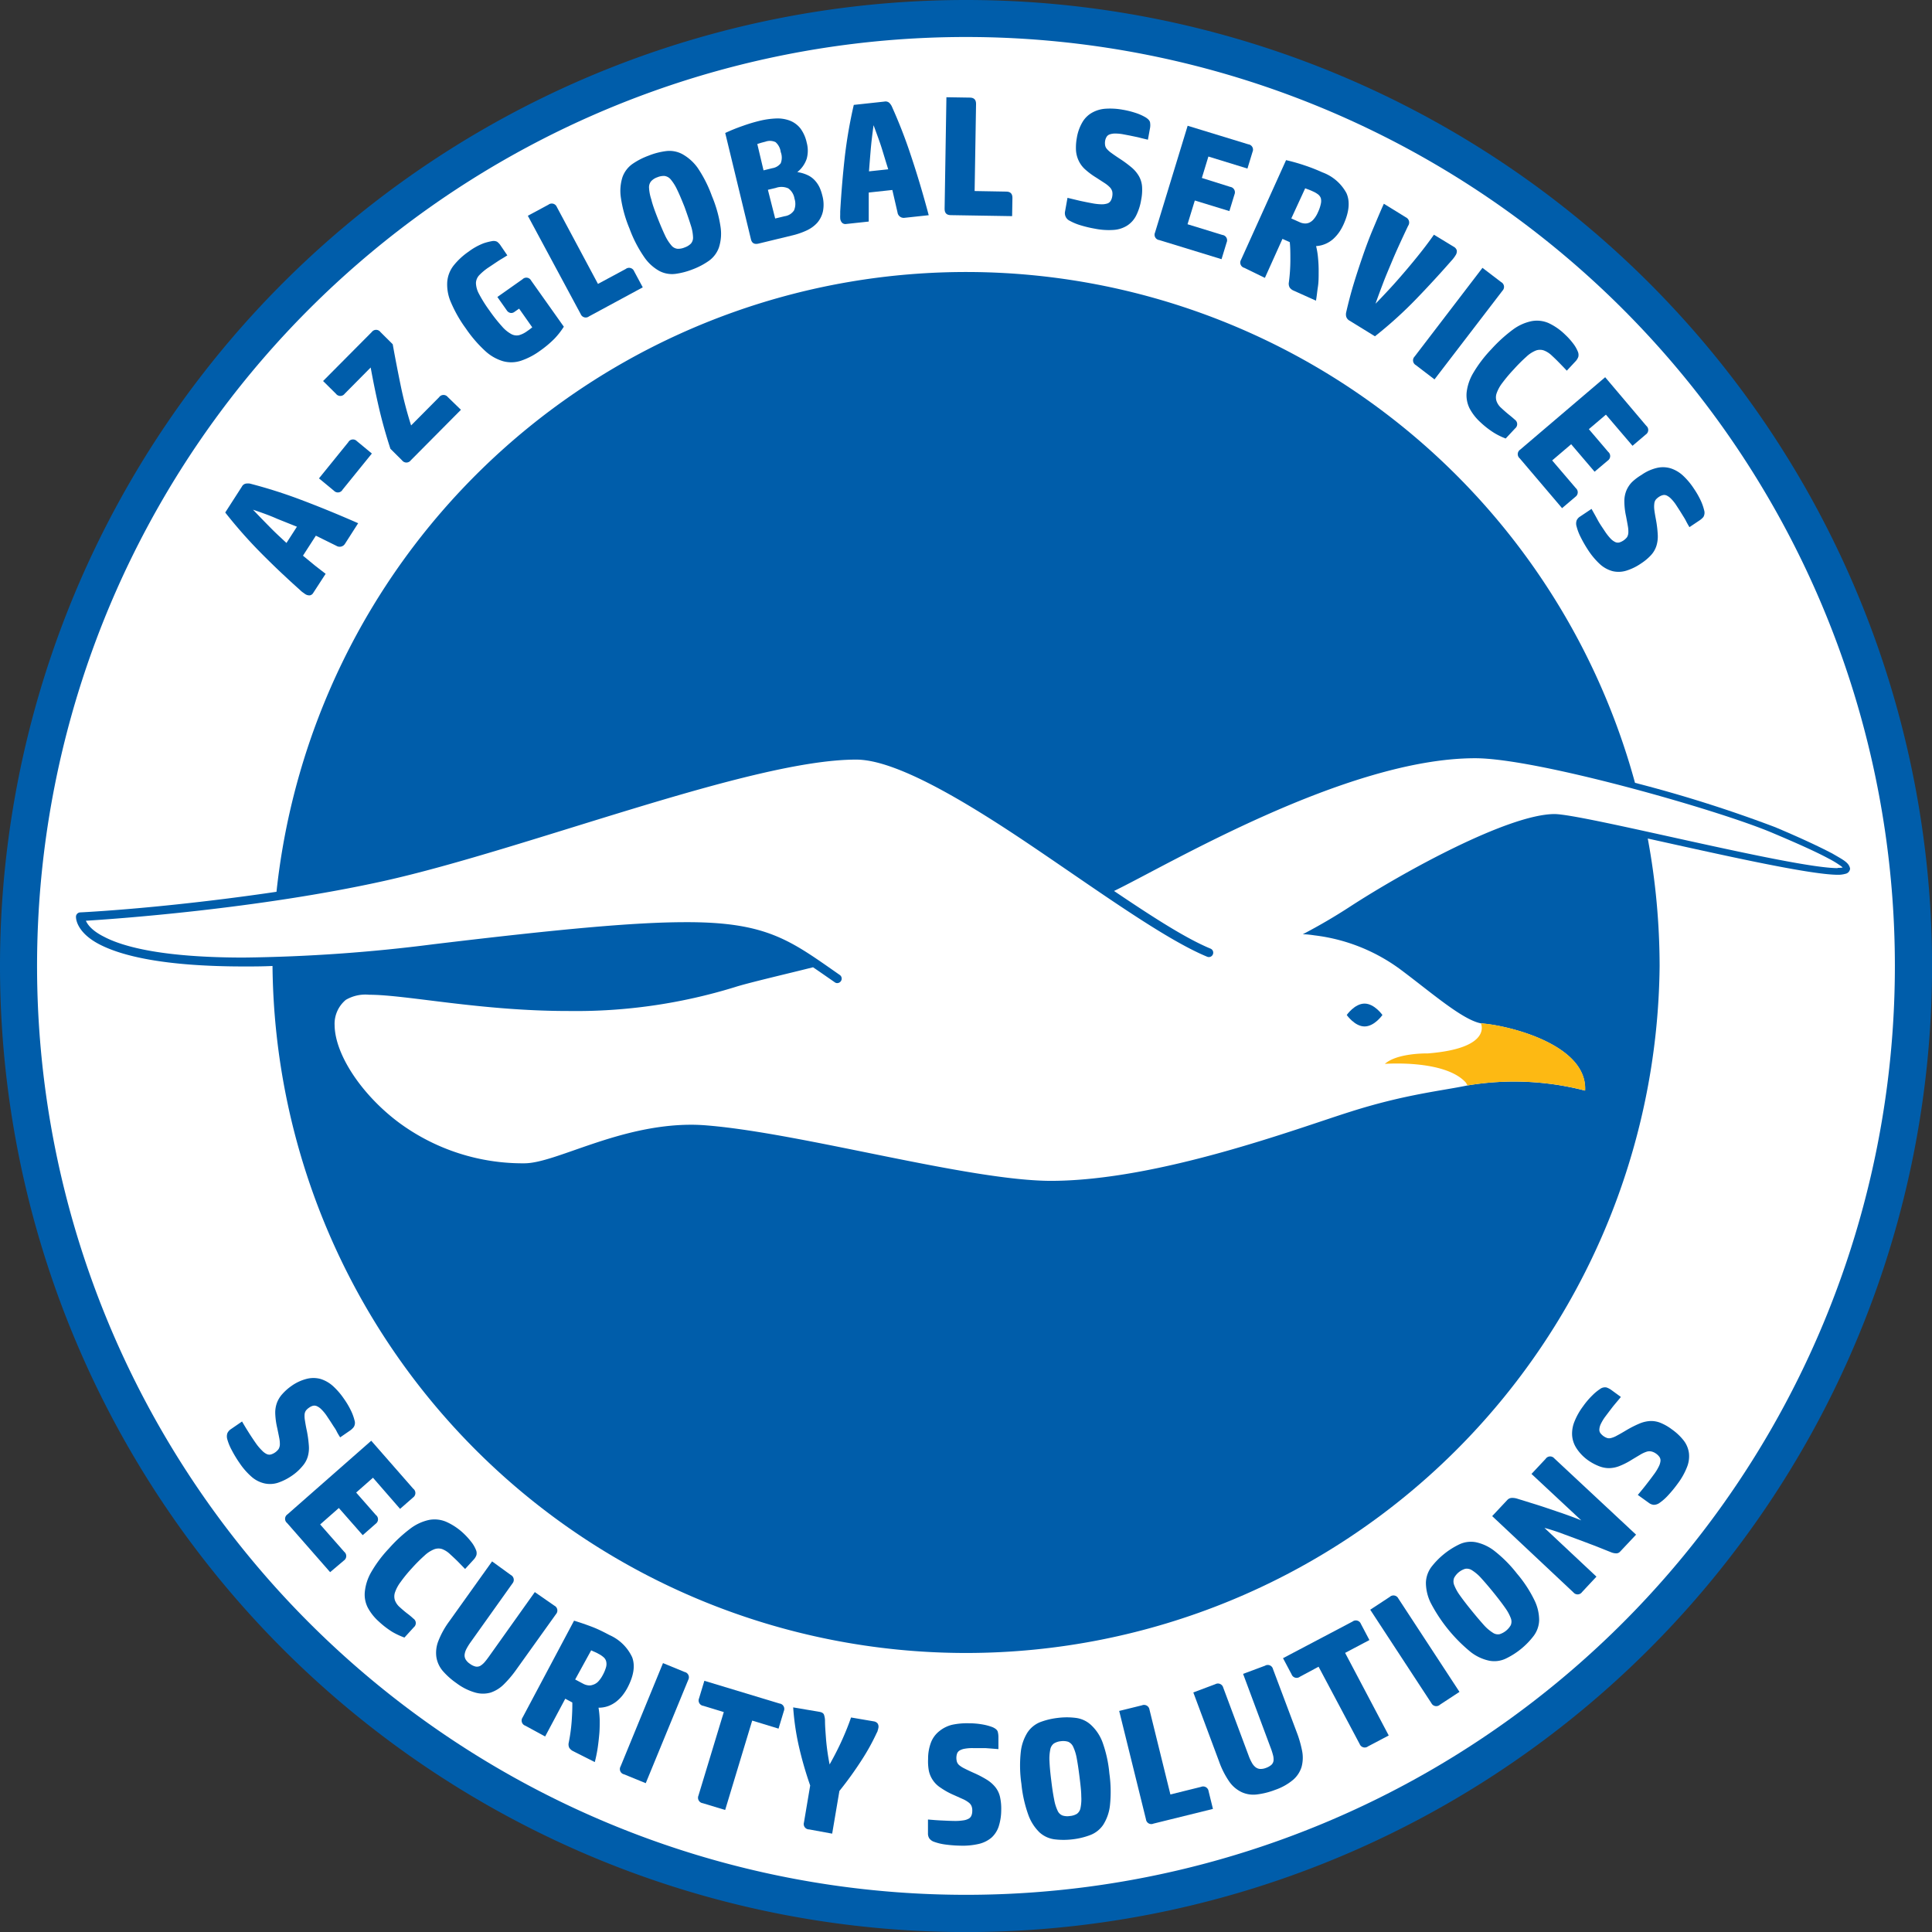<svg xmlns="http://www.w3.org/2000/svg" viewBox="0 0 310.17 310.17"><rect x="0" y="0" width="310.17" height="310.17" fill="#333333" stroke="none"/><g id="e58aa890-eced-421b-b794-96d6f37d6a44" data-name="Layer 2"><g id="b029f506-5c70-4289-9d2f-ce50554b042b" data-name="Layer 1"><g id="bddfafbf-9640-4340-b9e0-af70aebb578b" data-name="g4445"><path id="a42d1901-6227-4099-bd58-8505bb380c6c" data-name="path4364" d="M0,155.08A155.09,155.09,0,1,0,155.09,0,155.09,155.09,0,0,0,0,155.08Z" fill="#005daa"></path><path id="b823d5ea-ac55-434c-be33-5631c6504870" data-name="path4362" d="M155.09,304.2A149.13,149.13,0,1,1,304.21,155.07,149.11,149.11,0,0,1,155.09,304.2" fill="#fff"></path><path id="e3db18b3-d2b0-41f0-ad60-c67507030e81" data-name="path4318" d="M294,136.94c-1.91-1-4.83-2.38-9-4.14a213.18,213.18,0,0,0-22.51-7.12A111.33,111.33,0,0,0,44.39,143.17c-5.66.84-11.07,1.5-15.76,2-9.3,1-15.75,1.31-15.77,1.31a.71.71,0,0,0-.66.63.38.38,0,0,0,0,.12c0,.51.34,2.64,3.86,4.43s10.17,3.49,23.07,3.5c1.45,0,3,0,4.62-.08a111.35,111.35,0,0,0,222.69,0,113,113,0,0,0-1.9-20.46c11.44,2.53,25.84,5.8,30.49,5.82a4.28,4.28,0,0,0,1.22-.15.93.93,0,0,0,.77-.84c-.19-1-1.12-1.41-3-2.51" fill="#005daa"></path></g><path id="bdd27b85-b3a8-4793-b5b8-65d2e5f9fffd" data-name="path15" d="M295,139.37c-7.27,0-40.7-8.66-45.45-8.68-7.42.05-24.12,9.22-32.79,14.85-2.53,1.65-5.1,3.14-7.61,4.45.64,0,1.29.09,1.91.18a29,29,0,0,1,13.73,5.44c4.88,3.63,9.92,8.08,12.95,8.68.14,0,.3,0,.48.05h0c4.31.4,16.64,3.45,16.25,10.75a45.38,45.38,0,0,0-18.88-.83c-4.05.86-10,1.41-18.92,4.26-8.47,2.67-30.59,11-47.87,11.06-13.16,0-39.74-7.58-55.08-8.88-.91-.08-1.82-.13-2.73-.13-11.68,0-21.7,6.13-26.72,6.19a33.46,33.46,0,0,1-20.22-6.53c-5.91-4.41-10.27-10.87-10.33-15.64a5,5,0,0,1,1.8-4.07,6.23,6.23,0,0,1,3.74-.82c6,0,17.94,2.62,32.07,2.61A86.55,86.55,0,0,0,118,158.47c2.1-.68,8.44-2.15,12.53-3.18,1.08.73,2.22,1.53,3.49,2.41a.62.62,0,0,0,.38.13.72.72,0,0,0,.59-.3.71.71,0,0,0-.16-1c-7.86-5.48-11.6-8.52-24.75-8.48-8.37,0-20.63,1.16-40.47,3.54a261.55,261.55,0,0,1-30.48,2.14c-12.78,0-19.25-1.67-22.41-3.33-2-1-2.68-2-2.93-2.58,4.59-.28,27.55-1.89,47.83-6.38,23-5.12,59.06-19.52,75.85-19.49,6.25,0,17.1,6.41,27.85,13.65s21.61,15.16,28.49,18a.7.7,0,0,0,.91-.38.7.7,0,0,0-.37-.92c-4-1.65-9.42-5.16-15.5-9.26,8.34-4,37.27-21.32,58-21.31,9.84,0,39,8.28,47.74,12,4.18,1.76,7.1,3.09,8.95,4.09a15.23,15.23,0,0,1,2,1.21,1.58,1.58,0,0,1,.29.25,5,5,0,0,1-.78.05" fill="#fff"></path><path id="af24056e-9aa6-4427-87c6-88ba5314773d" data-name="path4320" d="M219.07,164.79c1.6,0,2.87-1.84,2.87-1.84s-1.28-1.83-2.87-1.83-2.86,1.83-2.86,1.83,1.28,1.84,2.86,1.84" fill="#005daa"></path><path id="b1df0694-0a3f-4f80-a022-8aac70c8c45d" data-name="path17" d="M235.61,174.26a45.41,45.41,0,0,1,18.88.83c.41-7.61-13-10.6-16.74-10.8,0,0,1.94,4-8.53,4.83,0,0-4.89-.11-6.89,1.68,0,0,9.63-.74,13,3Z" fill="#fdb913"></path><path d="M50.71,86l-2.07,3.21,1.93,1.59q1,.78,1.71,1.32l-2,3.08a.78.78,0,0,1-.53.38,1.2,1.2,0,0,1-.82-.25l-.42-.3a4.4,4.4,0,0,1-.39-.35q-3.36-3-6.32-6a75.61,75.61,0,0,1-5.64-6.4l2.67-4.15a.91.91,0,0,1,.64-.49,2.07,2.07,0,0,1,.66,0,79,79,0,0,1,8.16,2.59Q52.75,81.91,57.5,84l-2.12,3.31a1,1,0,0,1-1.37.32ZM40.62,81.83c1.08,1.14,2.05,2.13,2.91,3s1.68,1.61,2.46,2.34l1.68-2.61-3.15-1.26C43.41,82.8,42.11,82.33,40.62,81.83Z" fill="#005daa"></path><path d="M55.91,71a.86.86,0,0,1,1.37-.19l2.42,2L55,78.61a.86.86,0,0,1-1.37.19l-2.42-2Z" fill="#005daa"></path><path d="M63.05,55.27c.4,2.25.84,4.49,1.3,6.73A62.63,62.63,0,0,0,66,68.3l4.49-4.52a.87.87,0,0,1,1.39-.05L74,65.79l-8.06,8.12a.87.87,0,0,1-1.39,0l-1.87-1.86q-1.1-3.39-1.83-6.53T59.51,59l-4.18,4.22a.87.87,0,0,1-1.39,0l-2.07-2.05,7.82-7.87a.86.86,0,0,1,1.38,0Z" fill="#005daa"></path><path d="M83.89,44.83a.86.86,0,0,1,1.37.2l5.26,7.42A12.54,12.54,0,0,1,89,54.39a17.07,17.07,0,0,1-2.32,1.94,11.25,11.25,0,0,1-3.06,1.59,5,5,0,0,1-2.85.07,7.25,7.25,0,0,1-2.88-1.65,20.7,20.7,0,0,1-3.09-3.59,21.1,21.1,0,0,1-2.4-4.2,7.09,7.09,0,0,1-.6-3.27,4.89,4.89,0,0,1,1-2.62,11.15,11.15,0,0,1,2.43-2.26,10,10,0,0,1,2.43-1.35A9.3,9.3,0,0,1,79,38.71a1.27,1.27,0,0,1,.81.1,2.36,2.36,0,0,1,.57.62L81.45,41l-.81.5c-.3.17-.59.36-.88.55l-.82.55-.63.42a9.13,9.13,0,0,0-1.37,1.16,1.94,1.94,0,0,0-.53,1.26,3.89,3.89,0,0,0,.5,1.76,21.33,21.33,0,0,0,1.68,2.67,25,25,0,0,0,2,2.53,5.39,5.39,0,0,0,1.49,1.23,1.79,1.79,0,0,0,1.26.18,4.13,4.13,0,0,0,1.28-.64l.4-.28.43-.34-2.11-3-.76.53a.83.83,0,0,1-.62.16.91.91,0,0,1-.59-.4l-1.52-2.16Z" fill="#005daa"></path><path d="M94.57,50.79a.87.87,0,0,1-1.34-.36L84.74,34.64l3.31-1.78a.87.87,0,0,1,1.34.36L96,45.58l4.46-2.4a.87.87,0,0,1,1.34.36l1.39,2.59Z" fill="#005daa"></path><path d="M114.3,31.49a20.45,20.45,0,0,1,1.38,4.94,7.28,7.28,0,0,1-.26,3.3,4.48,4.48,0,0,1-1.58,2.12,11.64,11.64,0,0,1-2.58,1.37,11.87,11.87,0,0,1-2.84.75,4.37,4.37,0,0,1-2.59-.48,7.18,7.18,0,0,1-2.43-2.25,20.35,20.35,0,0,1-2.34-4.55,20.45,20.45,0,0,1-1.38-4.94,7.31,7.31,0,0,1,.25-3.3,4.41,4.41,0,0,1,1.58-2.11A11.48,11.48,0,0,1,104.1,25a11.34,11.34,0,0,1,2.82-.74,4.37,4.37,0,0,1,2.6.47A7.51,7.51,0,0,1,112,26.94,20.58,20.58,0,0,1,114.3,31.49Zm-8.75,3.44c.47,1.2.88,2.15,1.22,2.87a7,7,0,0,0,1,1.58,1.46,1.46,0,0,0,1,.56,2.65,2.65,0,0,0,1.16-.22,2.59,2.59,0,0,0,1-.62,1.46,1.46,0,0,0,.33-1.07,6.79,6.79,0,0,0-.35-1.84q-.35-1.12-1-2.94c-.47-1.18-.87-2.13-1.22-2.84a7.38,7.38,0,0,0-1-1.59,1.58,1.58,0,0,0-1-.57,2.63,2.63,0,0,0-1.16.21,2.39,2.39,0,0,0-1,.64,1.53,1.53,0,0,0-.33,1.07,7.22,7.22,0,0,0,.36,1.84C104.74,32.77,105.08,33.74,105.55,34.93Z" fill="#005daa"></path><path d="M116.43,21.35a28.77,28.77,0,0,1,2.85-1.15,25.57,25.57,0,0,1,2.62-.79,13.4,13.4,0,0,1,2.71-.39,5.59,5.59,0,0,1,2.23.36,4,4,0,0,1,1.67,1.25,5.91,5.91,0,0,1,1,2.26,4.88,4.88,0,0,1,0,2.6A4.59,4.59,0,0,1,128,27.63a5.81,5.81,0,0,1,1.69.5,3.68,3.68,0,0,1,1.16.87,4.53,4.53,0,0,1,.74,1.12,7.25,7.25,0,0,1,.42,1.24,5.54,5.54,0,0,1,.11,2.56,4.2,4.2,0,0,1-.92,1.85A5.3,5.3,0,0,1,129.5,37a12,12,0,0,1-2.33.8l-5.4,1.31c-.66.15-1.06-.07-1.21-.69Zm6.15,6L124,27a2.09,2.09,0,0,0,1.34-.79,2.5,2.5,0,0,0,0-1.81,2.53,2.53,0,0,0-.83-1.58,2.1,2.1,0,0,0-1.61-.08l-.69.18-.63.2Zm1.87,7.73,1.53-.37a2.13,2.13,0,0,0,1.5-.94,2.69,2.69,0,0,0,.07-1.88,2.49,2.49,0,0,0-1-1.65,2.68,2.68,0,0,0-2-.07l-1.27.3Z" fill="#005daa"></path><path d="M143.26,30.5l-3.79.41c0,.84,0,1.67,0,2.5s0,1.54,0,2.16l-3.63.39a.77.77,0,0,1-.63-.18,1.11,1.11,0,0,1-.32-.78,4.41,4.41,0,0,1,0-.52c0-.18,0-.36,0-.53q.26-4.52.73-8.71a75.33,75.33,0,0,1,1.45-8.4l4.9-.53a.92.92,0,0,1,.79.19,2.2,2.2,0,0,1,.39.53,80,80,0,0,1,3.11,8q1.5,4.48,2.84,9.52l-3.9.42a1,1,0,0,1-1.11-.87Zm-3-10.49c-.22,1.55-.38,2.93-.48,4.12s-.19,2.31-.27,3.38l3.09-.33c-.32-1-.65-2.11-1-3.25S140.75,21.48,140.21,20Z" fill="#005daa"></path><path d="M152.65,34.54c-.68,0-1-.34-1-1l.29-17.93,3.76.06c.67,0,1,.34,1,1l-.23,14,5.07.09c.67,0,1,.33,1,1l-.05,2.94Z" fill="#005daa"></path><path d="M172.87,22.18a7.27,7.27,0,0,1,.92-2.59,4.15,4.15,0,0,1,1.59-1.53,5.08,5.08,0,0,1,2.18-.61,11.24,11.24,0,0,1,2.71.17,14.14,14.14,0,0,1,2.26.58,8.07,8.07,0,0,1,1.42.66q.65.42.69.84a2.67,2.67,0,0,1,0,.8l-.35,1.93-1.08-.26c-.32-.09-.63-.16-.93-.22l-.91-.19-1-.19a6.89,6.89,0,0,0-1.37-.13,2.54,2.54,0,0,0-.88.15.93.93,0,0,0-.48.41,1.76,1.76,0,0,0-.22.62,2.13,2.13,0,0,0,0,.7,1.19,1.19,0,0,0,.28.59,3.9,3.9,0,0,0,.74.66c.34.25.79.56,1.37.94a18.43,18.43,0,0,1,1.9,1.41,5.3,5.3,0,0,1,1.16,1.4,4,4,0,0,1,.48,1.63,8,8,0,0,1-.14,2.11,8.7,8.7,0,0,1-.81,2.55,4.13,4.13,0,0,1-1.43,1.6,4.64,4.64,0,0,1-2.16.7,11.23,11.23,0,0,1-3-.19,19,19,0,0,1-2.39-.57,8.53,8.53,0,0,1-1.67-.7,1.35,1.35,0,0,1-.76-1.52l.39-2.17,2,.48c.65.14,1.33.28,2,.4a8.72,8.72,0,0,0,1.51.16,2.88,2.88,0,0,0,.94-.15,1,1,0,0,0,.5-.44,1.91,1.91,0,0,0,.23-.66,2.06,2.06,0,0,0,0-.82,1.6,1.6,0,0,0-.37-.65,4.76,4.76,0,0,0-.82-.67L176,28.52a11.89,11.89,0,0,1-1.88-1.41,4.42,4.42,0,0,1-1-1.43,4.58,4.58,0,0,1-.38-1.61A8.55,8.55,0,0,1,172.87,22.18Z" fill="#005daa"></path><path d="M200.41,23.17a.86.86,0,0,1,.68,1.2l-.82,2.69L194,25.13l-1.05,3.44L197.5,30a.88.88,0,0,1,.69,1.21l-.82,2.68-5.55-1.7L190.65,36l5.6,1.72a.86.86,0,0,1,.68,1.2l-.82,2.69-10-3.07a.86.86,0,0,1-.68-1.2l5.24-17.15Z" fill="#005daa"></path><path d="M199.77,43a.87.87,0,0,1-.53-1.29l7.23-16a29.9,29.9,0,0,1,3,.85c1,.33,1.92.7,2.83,1.11A7.18,7.18,0,0,1,216.16,31c.6,1.33.45,3-.45,5a8.37,8.37,0,0,1-.68,1.23,6.64,6.64,0,0,1-.95,1.1,4.58,4.58,0,0,1-1.23.8,4.47,4.47,0,0,1-1.56.38,12.42,12.42,0,0,1,.32,2,20.17,20.17,0,0,1,.09,2.23c0,.77,0,1.55-.12,2.32s-.18,1.51-.31,2.21l-3.58-1.61a1.46,1.46,0,0,1-.64-.5,1.27,1.27,0,0,1-.13-.84,27.88,27.88,0,0,0,.24-3.45c0-1.17,0-2.18-.1-3l-1.17-.52-2.82,6.26Zm7.54-7.93,1.32.59a2.11,2.11,0,0,0,.76.21,1.59,1.59,0,0,0,.77-.11,2.07,2.07,0,0,0,.74-.56,4.3,4.3,0,0,0,.7-1.15,5.76,5.76,0,0,0,.45-1.33,1.89,1.89,0,0,0,0-.9,1.32,1.32,0,0,0-.47-.63,4,4,0,0,0-.8-.46l-.26-.12-.34-.14-.36-.13-.28-.11Z" fill="#005daa"></path><path d="M233.38,39.61a1,1,0,0,1,.5.59,1.17,1.17,0,0,1-.23.83,3.52,3.52,0,0,1-.29.42,4.73,4.73,0,0,1-.34.4c-1.69,1.93-3.54,3.95-5.58,6.07a66.62,66.62,0,0,1-6.7,6.07l-4.06-2.5a1.12,1.12,0,0,1-.56-.67,1.57,1.57,0,0,1,0-.68c.34-1.48.73-3,1.19-4.52s.95-3,1.48-4.54,1.08-3,1.66-4.37,1.15-2.76,1.72-4l3.55,2.19a.92.92,0,0,1,.34,1.36c-.36.76-.77,1.63-1.22,2.61s-.91,2-1.38,3.13-.95,2.23-1.39,3.39-.86,2.28-1.24,3.37c.81-.82,1.63-1.7,2.47-2.61s1.65-1.85,2.46-2.8,1.59-1.9,2.35-2.86,1.45-1.89,2.1-2.81Z" fill="#005daa"></path><path d="M227.31,58.62a.87.87,0,0,1-.21-1.37L238,43l3,2.29a.87.87,0,0,1,.22,1.37L230.3,60.91Z" fill="#005daa"></path><path d="M251.29,53.74a10.8,10.8,0,0,1,1.24,1.37,5.37,5.37,0,0,1,.77,1.31,1.35,1.35,0,0,1,.09.86,2,2,0,0,1-.47.75l-1.38,1.48c-.37-.4-.75-.79-1.12-1.17s-.79-.8-1.26-1.23a3.79,3.79,0,0,0-1.28-.84,1.91,1.91,0,0,0-1.29,0,4.86,4.86,0,0,0-1.54,1,26,26,0,0,0-2,2,24.86,24.86,0,0,0-1.88,2.23,6,6,0,0,0-.9,1.65,1.94,1.94,0,0,0,0,1.28,2.68,2.68,0,0,0,.76,1.08c.44.41.85.77,1.25,1.09s.69.57.92.78a.87.87,0,0,1,.05,1.39l-1.52,1.63a11.07,11.07,0,0,1-1.9-.93,14.27,14.27,0,0,1-2.19-1.71,8.2,8.2,0,0,1-1.71-2.2,4.76,4.76,0,0,1-.47-2.58,7.83,7.83,0,0,1,1.06-3.1,20.89,20.89,0,0,1,2.9-3.81,23.88,23.88,0,0,1,3.46-3.15,7.61,7.61,0,0,1,3-1.36,4.69,4.69,0,0,1,2.74.31A9.59,9.59,0,0,1,251.29,53.74Z" fill="#005daa"></path><path d="M264.3,68.36a.87.87,0,0,1-.07,1.39l-2.14,1.82-4.27-5-2.74,2.33,3.11,3.65a.87.87,0,0,1-.07,1.39L256,75.73l-3.76-4.41-3.05,2.6,3.8,4.45a.88.88,0,0,1-.07,1.39l-2.14,1.82-6.8-8a.87.87,0,0,1,.07-1.39l13.65-11.63Z" fill="#005daa"></path><path d="M263.54,76.24a7.12,7.12,0,0,1,2.51-1.13,4.28,4.28,0,0,1,2.2.09,5.34,5.34,0,0,1,1.95,1.16,11.2,11.2,0,0,1,1.74,2.08,13.78,13.78,0,0,1,1.14,2,8.44,8.44,0,0,1,.51,1.48,1.35,1.35,0,0,1-.13,1.09,3,3,0,0,1-.6.53l-1.63,1.09c-.22-.36-.4-.68-.56-1s-.32-.56-.48-.82l-.49-.79-.55-.85a6.44,6.44,0,0,0-.85-1.08,2.5,2.5,0,0,0-.71-.53.94.94,0,0,0-.63-.07,1.93,1.93,0,0,0-.61.27,2.5,2.5,0,0,0-.53.46,1.28,1.28,0,0,0-.23.62,3.9,3.9,0,0,0,0,1c.05.41.14.95.27,1.63a18.24,18.24,0,0,1,.28,2.35,5.12,5.12,0,0,1-.21,1.8,4,4,0,0,1-.85,1.48,8.27,8.27,0,0,1-1.62,1.36,8.68,8.68,0,0,1-2.41,1.17,4.22,4.22,0,0,1-2.14.07,4.93,4.93,0,0,1-2-1.08A11.87,11.87,0,0,1,255,88.37a19.92,19.92,0,0,1-1.23-2.13,8,8,0,0,1-.65-1.69,1.56,1.56,0,0,1,0-1,1.41,1.41,0,0,1,.55-.62l1.84-1.23c.35.62.69,1.22,1,1.8s.72,1.16,1.11,1.75a8.72,8.72,0,0,0,.93,1.2,2.62,2.62,0,0,0,.76.57,1,1,0,0,0,.66.07,2.51,2.51,0,0,0,1.24-.85,1.56,1.56,0,0,0,.21-.72,4.72,4.72,0,0,0-.08-1.06c-.07-.42-.17-.95-.29-1.59a11.41,11.41,0,0,1-.27-2.33,4.55,4.55,0,0,1,.31-1.75,4.44,4.44,0,0,1,.9-1.38A8.45,8.45,0,0,1,263.54,76.24Z" fill="#005daa"></path><path d="M46.73,222.55a7.34,7.34,0,0,1,2.49-1.18,4.41,4.41,0,0,1,2.2,0,5.38,5.38,0,0,1,2,1.12,11.45,11.45,0,0,1,1.78,2.05,13,13,0,0,1,1.18,2,7.7,7.7,0,0,1,.53,1.47,1.27,1.27,0,0,1-.11,1.08,2.55,2.55,0,0,1-.58.56l-1.61,1.11c-.22-.35-.42-.67-.58-1s-.33-.55-.5-.81l-.5-.78-.56-.84a6.69,6.69,0,0,0-.88-1.07,2.41,2.41,0,0,0-.72-.51,1,1,0,0,0-.63-.06,1.85,1.85,0,0,0-.6.29,2.2,2.2,0,0,0-.52.47,1.27,1.27,0,0,0-.22.62,4,4,0,0,0,.06,1c.06.4.16,1,.3,1.63a18.7,18.7,0,0,1,.32,2.34,5,5,0,0,1-.17,1.81,4.06,4.06,0,0,1-.82,1.49A8,8,0,0,1,47,236.82a9.08,9.08,0,0,1-2.39,1.23,4.16,4.16,0,0,1-2.15.1,4.74,4.74,0,0,1-2-1,11.27,11.27,0,0,1-2-2.27,18.65,18.65,0,0,1-1.27-2.1,8.17,8.17,0,0,1-.69-1.68,1.65,1.65,0,0,1,0-1,1.56,1.56,0,0,1,.54-.64l1.82-1.25c.35.61.71,1.2,1.07,1.77s.74,1.14,1.15,1.73a8.31,8.31,0,0,0,1,1.18,2.56,2.56,0,0,0,.76.56,1,1,0,0,0,.67.05,2.36,2.36,0,0,0,1.22-.87,1.6,1.6,0,0,0,.2-.72,4.9,4.9,0,0,0-.1-1.06c-.08-.42-.19-.94-.32-1.58a11.89,11.89,0,0,1-.32-2.33,4.56,4.56,0,0,1,.28-1.75,4.44,4.44,0,0,1,.87-1.4A8.33,8.33,0,0,1,46.73,222.55Z" fill="#005daa"></path><path d="M66.34,239a.87.87,0,0,1,0,1.39l-2.11,1.85-4.35-5-2.7,2.38,3.16,3.6a.87.87,0,0,1,0,1.39l-2.11,1.85-3.83-4.36-3,2.64,3.87,4.4a.87.87,0,0,1-.06,1.39L53,252.4l-6.91-7.89a.86.86,0,0,1,.05-1.38L59.6,231.3Z" fill="#005daa"></path><path d="M74.36,246.12a11.52,11.52,0,0,1,1.25,1.36,5.1,5.1,0,0,1,.78,1.3,1.32,1.32,0,0,1,.1.87,2,2,0,0,1-.46.75l-1.36,1.49-1.13-1.16c-.38-.38-.81-.78-1.28-1.21a3.77,3.77,0,0,0-1.29-.83,1.92,1.92,0,0,0-1.29.05,4.88,4.88,0,0,0-1.53,1,25.36,25.36,0,0,0-2,2A22.57,22.57,0,0,0,64.3,254a5.94,5.94,0,0,0-.89,1.66,2,2,0,0,0,0,1.28,2.78,2.78,0,0,0,.77,1.08c.44.4.86.76,1.26,1.06s.7.57.93.78a.86.86,0,0,1,.07,1.38l-1.51,1.66A12.19,12.19,0,0,1,63,262a14,14,0,0,1-2.2-1.69,8.14,8.14,0,0,1-1.74-2.19,4.61,4.61,0,0,1-.49-2.57,7.9,7.9,0,0,1,1-3.11,20.19,20.19,0,0,1,2.87-3.84,23.23,23.23,0,0,1,3.42-3.18,7.64,7.64,0,0,1,3-1.4,4.77,4.77,0,0,1,2.74.28A9.86,9.86,0,0,1,74.36,246.12Z" fill="#005daa"></path><path d="M82.92,268a17.73,17.73,0,0,1-2,2.38,5.51,5.51,0,0,1-2.14,1.35,4.52,4.52,0,0,1-2.48,0,9.16,9.16,0,0,1-3-1.5,11.88,11.88,0,0,1-2.24-2,4.54,4.54,0,0,1-1-2.18,5.13,5.13,0,0,1,.3-2.56,13.67,13.67,0,0,1,1.77-3.2L79,250.67,82,252.85a.88.88,0,0,1,.27,1.36l-6.75,9.48a9,9,0,0,0-.65,1.06,2.67,2.67,0,0,0-.28.89,1.33,1.33,0,0,0,.16.76,2.18,2.18,0,0,0,.69.71,2.46,2.46,0,0,0,.9.44,1.15,1.15,0,0,0,.75-.1,3.06,3.06,0,0,0,.71-.6c.24-.28.51-.63.81-1.06l7.25-10.19L89,257.78a.87.87,0,0,1,.26,1.36Z" fill="#005daa"></path><path d="M84.34,277.05a.87.87,0,0,1-.44-1.32l8.26-15.54c1,.3,2,.65,2.92,1s1.87.83,2.75,1.3a7.24,7.24,0,0,1,3.66,3.57c.51,1.36.25,3-.77,4.93a8.5,8.5,0,0,1-.77,1.18,6.22,6.22,0,0,1-1,1,4.86,4.86,0,0,1-1.28.72,4.48,4.48,0,0,1-1.58.27,15.1,15.1,0,0,1,.19,2c0,.72,0,1.47-.07,2.24s-.15,1.54-.27,2.31-.27,1.49-.45,2.18L92,281.13a1.56,1.56,0,0,1-.61-.54,1.26,1.26,0,0,1-.08-.84,27.49,27.49,0,0,0,.47-3.43c.08-1.17.12-2.18.1-3l-1.13-.6-3.23,6.06Zm8-7.42,1.28.68a2.24,2.24,0,0,0,.74.25,1.46,1.46,0,0,0,.77-.06A2,2,0,0,0,96,270a4.74,4.74,0,0,0,.78-1.1,5.81,5.81,0,0,0,.53-1.3,1.83,1.83,0,0,0,0-.9,1.31,1.31,0,0,0-.42-.65,3.83,3.83,0,0,0-.77-.52l-.25-.14-.34-.16-.35-.15-.27-.13Z" fill="#005daa"></path><path d="M100.2,284.86a.86.86,0,0,1-.57-1.27L106.44,267l3.48,1.43a.87.87,0,0,1,.57,1.27l-6.82,16.58Z" fill="#005daa"></path><path d="M116.2,274.86l-3.28-1a.87.87,0,0,1-.69-1.21l.85-2.81,12.07,3.65a.87.87,0,0,1,.69,1.21l-.85,2.82-4.23-1.29-4.34,14.35-3.6-1.09a.88.88,0,0,1-.69-1.21Z" fill="#005daa"></path><path d="M129.9,293.7a.86.86,0,0,1-.83-1.11l1-5.94a58.26,58.26,0,0,1-1.84-6.4,41.11,41.11,0,0,1-.89-6.14l4.19.71q.61.1.75.45a3.05,3.05,0,0,1,.17,1c0,.89.09,1.89.17,3a36.24,36.24,0,0,0,.57,4c.85-1.51,1.54-2.89,2.09-4.13s1-2.38,1.35-3.41l3.63.62a1,1,0,0,1,.62.32.94.94,0,0,1,.13.77,2.11,2.11,0,0,1-.11.4c0,.12-.1.26-.17.41a34.77,34.77,0,0,1-2.37,4.28,57.85,57.85,0,0,1-3.6,5l-1.16,6.85Z" fill="#005daa"></path><path d="M149,282.38a7.33,7.33,0,0,1,.49-2.71,4.29,4.29,0,0,1,1.33-1.76,5.25,5.25,0,0,1,2-1,11.41,11.41,0,0,1,2.71-.25,12.6,12.6,0,0,1,2.32.21,8.56,8.56,0,0,1,1.51.42c.47.21.74.45.82.72a3.27,3.27,0,0,1,.11.8l0,2-1.12-.09-.95-.07-.93,0c-.31,0-.64,0-1,0a6.65,6.65,0,0,0-1.37.09,2.42,2.42,0,0,0-.84.28,1,1,0,0,0-.42.48,2.28,2.28,0,0,0-.12.66,2.31,2.31,0,0,0,.09.69,1.22,1.22,0,0,0,.37.54,4.11,4.11,0,0,0,.84.53c.37.19.87.43,1.5.71a17.2,17.2,0,0,1,2.09,1.09,5.42,5.42,0,0,1,1.37,1.2,3.87,3.87,0,0,1,.74,1.54,8.6,8.6,0,0,1,.2,2.1,8.8,8.8,0,0,1-.4,2.65,4.22,4.22,0,0,1-1.16,1.81,4.89,4.89,0,0,1-2,1,11.46,11.46,0,0,1-3,.29,20.49,20.49,0,0,1-2.45-.19,8.46,8.46,0,0,1-1.77-.43,1.57,1.57,0,0,1-.78-.57,1.44,1.44,0,0,1-.2-.81l0-2.2c.71.06,1.4.12,2.07.15s1.36.07,2.07.08a8.25,8.25,0,0,0,1.52-.09,2.44,2.44,0,0,0,.9-.29,1,1,0,0,0,.43-.52,1.85,1.85,0,0,0,.12-.69,1.9,1.9,0,0,0-.12-.8,1.41,1.41,0,0,0-.47-.58,4.38,4.38,0,0,0-.92-.54l-1.47-.66A11.94,11.94,0,0,1,151,287a4.28,4.28,0,0,1-1.89-2.77A8.38,8.38,0,0,1,149,282.38Z" fill="#005daa"></path><path d="M178.1,284.7a20.8,20.8,0,0,1,.1,5.11,7.33,7.33,0,0,1-1.08,3.14,4.4,4.4,0,0,1-2.07,1.65,11.7,11.7,0,0,1-2.84.69,12,12,0,0,1-2.93,0,4.44,4.44,0,0,1-2.39-1.11,7.43,7.43,0,0,1-1.79-2.79,20.65,20.65,0,0,1-1.12-5,20.39,20.39,0,0,1-.1-5.12,7.38,7.38,0,0,1,1.08-3.14,4.44,4.44,0,0,1,2-1.64,11.67,11.67,0,0,1,2.85-.69,11.42,11.42,0,0,1,2.92,0,4.37,4.37,0,0,1,2.4,1.11A7.2,7.2,0,0,1,177,279.7,20,20,0,0,1,178.1,284.7Zm-9.33,1.12c.15,1.28.31,2.31.47,3.09a7,7,0,0,0,.55,1.78,1.43,1.43,0,0,0,.8.78,2.55,2.55,0,0,0,1.17.08,2.6,2.6,0,0,0,1.13-.35,1.49,1.49,0,0,0,.58-.95,7.15,7.15,0,0,0,.12-1.87c0-.79-.12-1.83-.28-3.11s-.31-2.28-.46-3.06a7.35,7.35,0,0,0-.56-1.78,1.59,1.59,0,0,0-.8-.8,2.73,2.73,0,0,0-1.18-.09,2.59,2.59,0,0,0-1.12.37,1.54,1.54,0,0,0-.58,1,7.19,7.19,0,0,0-.12,1.87C168.52,283.53,168.61,284.56,168.77,285.82Z" fill="#005daa"></path><path d="M185.18,292.77a.86.86,0,0,1-1.2-.68l-4.3-17.41,3.65-.9a.88.88,0,0,1,1.21.68l3.36,13.63,4.92-1.22a.88.88,0,0,1,1.21.69l.7,2.85Z" fill="#005daa"></path><path d="M208.19,278.12a18.14,18.14,0,0,1,.86,3,5.66,5.66,0,0,1-.09,2.54,4.47,4.47,0,0,1-1.35,2.07,9,9,0,0,1-2.92,1.63,12,12,0,0,1-2.93.73,4.5,4.5,0,0,1-2.39-.36,5.06,5.06,0,0,1-2-1.68,13.72,13.72,0,0,1-1.66-3.27l-4.13-11.07,3.52-1.32a.88.88,0,0,1,1.28.54l4.07,10.9a7.13,7.13,0,0,0,.51,1.13,2.34,2.34,0,0,0,.58.73,1.36,1.36,0,0,0,.72.3,2.33,2.33,0,0,0,1-.17,2.66,2.66,0,0,0,.87-.5,1.12,1.12,0,0,0,.33-.68,2.61,2.61,0,0,0-.1-.92,11,11,0,0,0-.42-1.27l-4.37-11.72,3.52-1.31a.86.86,0,0,1,1.28.54Z" fill="#005daa"></path><path d="M211.69,267.58l-3,1.61a.86.86,0,0,1-1.33-.38l-1.38-2.6,11.16-5.88a.87.87,0,0,1,1.34.37l1.37,2.6-3.9,2.06,7,13.26-3.32,1.75a.87.87,0,0,1-1.34-.37Z" fill="#005daa"></path><path d="M231.17,273.68a.87.87,0,0,1-1.37-.25l-9.82-15,3.14-2.06a.87.87,0,0,1,1.37.25l9.82,15Z" fill="#005daa"></path><path d="M243.53,252.62a20.14,20.14,0,0,1,2.81,4.28,7.26,7.26,0,0,1,.76,3.23,4.41,4.41,0,0,1-.87,2.49,12.33,12.33,0,0,1-4.51,3.67,4.31,4.31,0,0,1-2.61.33,7.29,7.29,0,0,1-3-1.4,25.27,25.27,0,0,1-6.43-7.91,7.4,7.4,0,0,1-.76-3.23,4.48,4.48,0,0,1,.86-2.49,12.53,12.53,0,0,1,4.52-3.66,4.35,4.35,0,0,1,2.62-.34,7.29,7.29,0,0,1,3,1.4A20.86,20.86,0,0,1,243.53,252.62Zm-7.29,5.93c.81,1,1.49,1.79,2,2.36a6.82,6.82,0,0,0,1.42,1.21,1.44,1.44,0,0,0,1.09.24,3.16,3.16,0,0,0,1.8-1.46,1.51,1.51,0,0,0,0-1.11,7.14,7.14,0,0,0-.9-1.65c-.45-.65-1.08-1.48-1.89-2.48s-1.48-1.77-2-2.34a6.82,6.82,0,0,0-1.42-1.21,1.52,1.52,0,0,0-1.1-.25,3,3,0,0,0-1.79,1.46,1.57,1.57,0,0,0,0,1.13,7.32,7.32,0,0,0,.9,1.64C234.81,256.74,235.43,257.56,236.24,258.55Z" fill="#005daa"></path><path d="M262.66,246.38l-2.56,2.72a.82.82,0,0,1-.67.28,2.27,2.27,0,0,1-.77-.17l-2.82-1.12c-1-.37-1.9-.73-2.83-1.06l-2.69-1c-.87-.3-1.65-.55-2.37-.74l8.35,7.83L254,255.58a.87.87,0,0,1-1.39.08L239.56,243.4l2.45-2.61a1,1,0,0,1,.7-.31,2.6,2.6,0,0,1,.83.11l2.29.71c.85.26,1.73.54,2.64.85l2.76.94c.92.33,1.81.65,2.64,1l-8-7.46,2.27-2.42a.87.87,0,0,1,1.39-.08Z" fill="#005daa"></path><path d="M255,234.47a7.12,7.12,0,0,1-1.93-2,4.34,4.34,0,0,1-.68-2.09,5.14,5.14,0,0,1,.41-2.23,10.58,10.58,0,0,1,1.34-2.36,12.65,12.65,0,0,1,1.51-1.78,7.66,7.66,0,0,1,1.21-1,1.31,1.31,0,0,1,1.06-.26,3,3,0,0,1,.71.36l1.59,1.16c-.26.33-.5.61-.71.86s-.42.5-.61.74l-.56.73-.61.81a7.34,7.34,0,0,0-.72,1.18,2.35,2.35,0,0,0-.24.85.93.93,0,0,0,.15.62,2.32,2.32,0,0,0,1.09.8,1.19,1.19,0,0,0,.65,0,3.66,3.66,0,0,0,.92-.38c.36-.19.84-.46,1.44-.82a17.68,17.68,0,0,1,2.1-1.08,5.23,5.23,0,0,1,1.76-.44,4,4,0,0,1,1.68.28,8.07,8.07,0,0,1,1.84,1.05,8.86,8.86,0,0,1,1.94,1.84,4.19,4.19,0,0,1,.81,2,4.63,4.63,0,0,1-.32,2.24,11.21,11.21,0,0,1-1.48,2.63,19.32,19.32,0,0,1-1.56,1.9,8.12,8.12,0,0,1-1.36,1.2,1.62,1.62,0,0,1-.92.31,1.52,1.52,0,0,1-.78-.3L262.94,240c.46-.55.9-1.08,1.31-1.61s.84-1.08,1.25-1.65a7.91,7.91,0,0,0,.8-1.29,2.49,2.49,0,0,0,.28-.91,1,1,0,0,0-.17-.64,2.16,2.16,0,0,0-.5-.5,2.13,2.13,0,0,0-.73-.36,1.51,1.51,0,0,0-.75,0,4.82,4.82,0,0,0-1,.44l-1.39.83a11.88,11.88,0,0,1-2.09,1.07,4.72,4.72,0,0,1-1.75.32,4.53,4.53,0,0,1-1.6-.36A8.22,8.22,0,0,1,255,234.47Z" fill="#005daa"></path></g></g></svg>